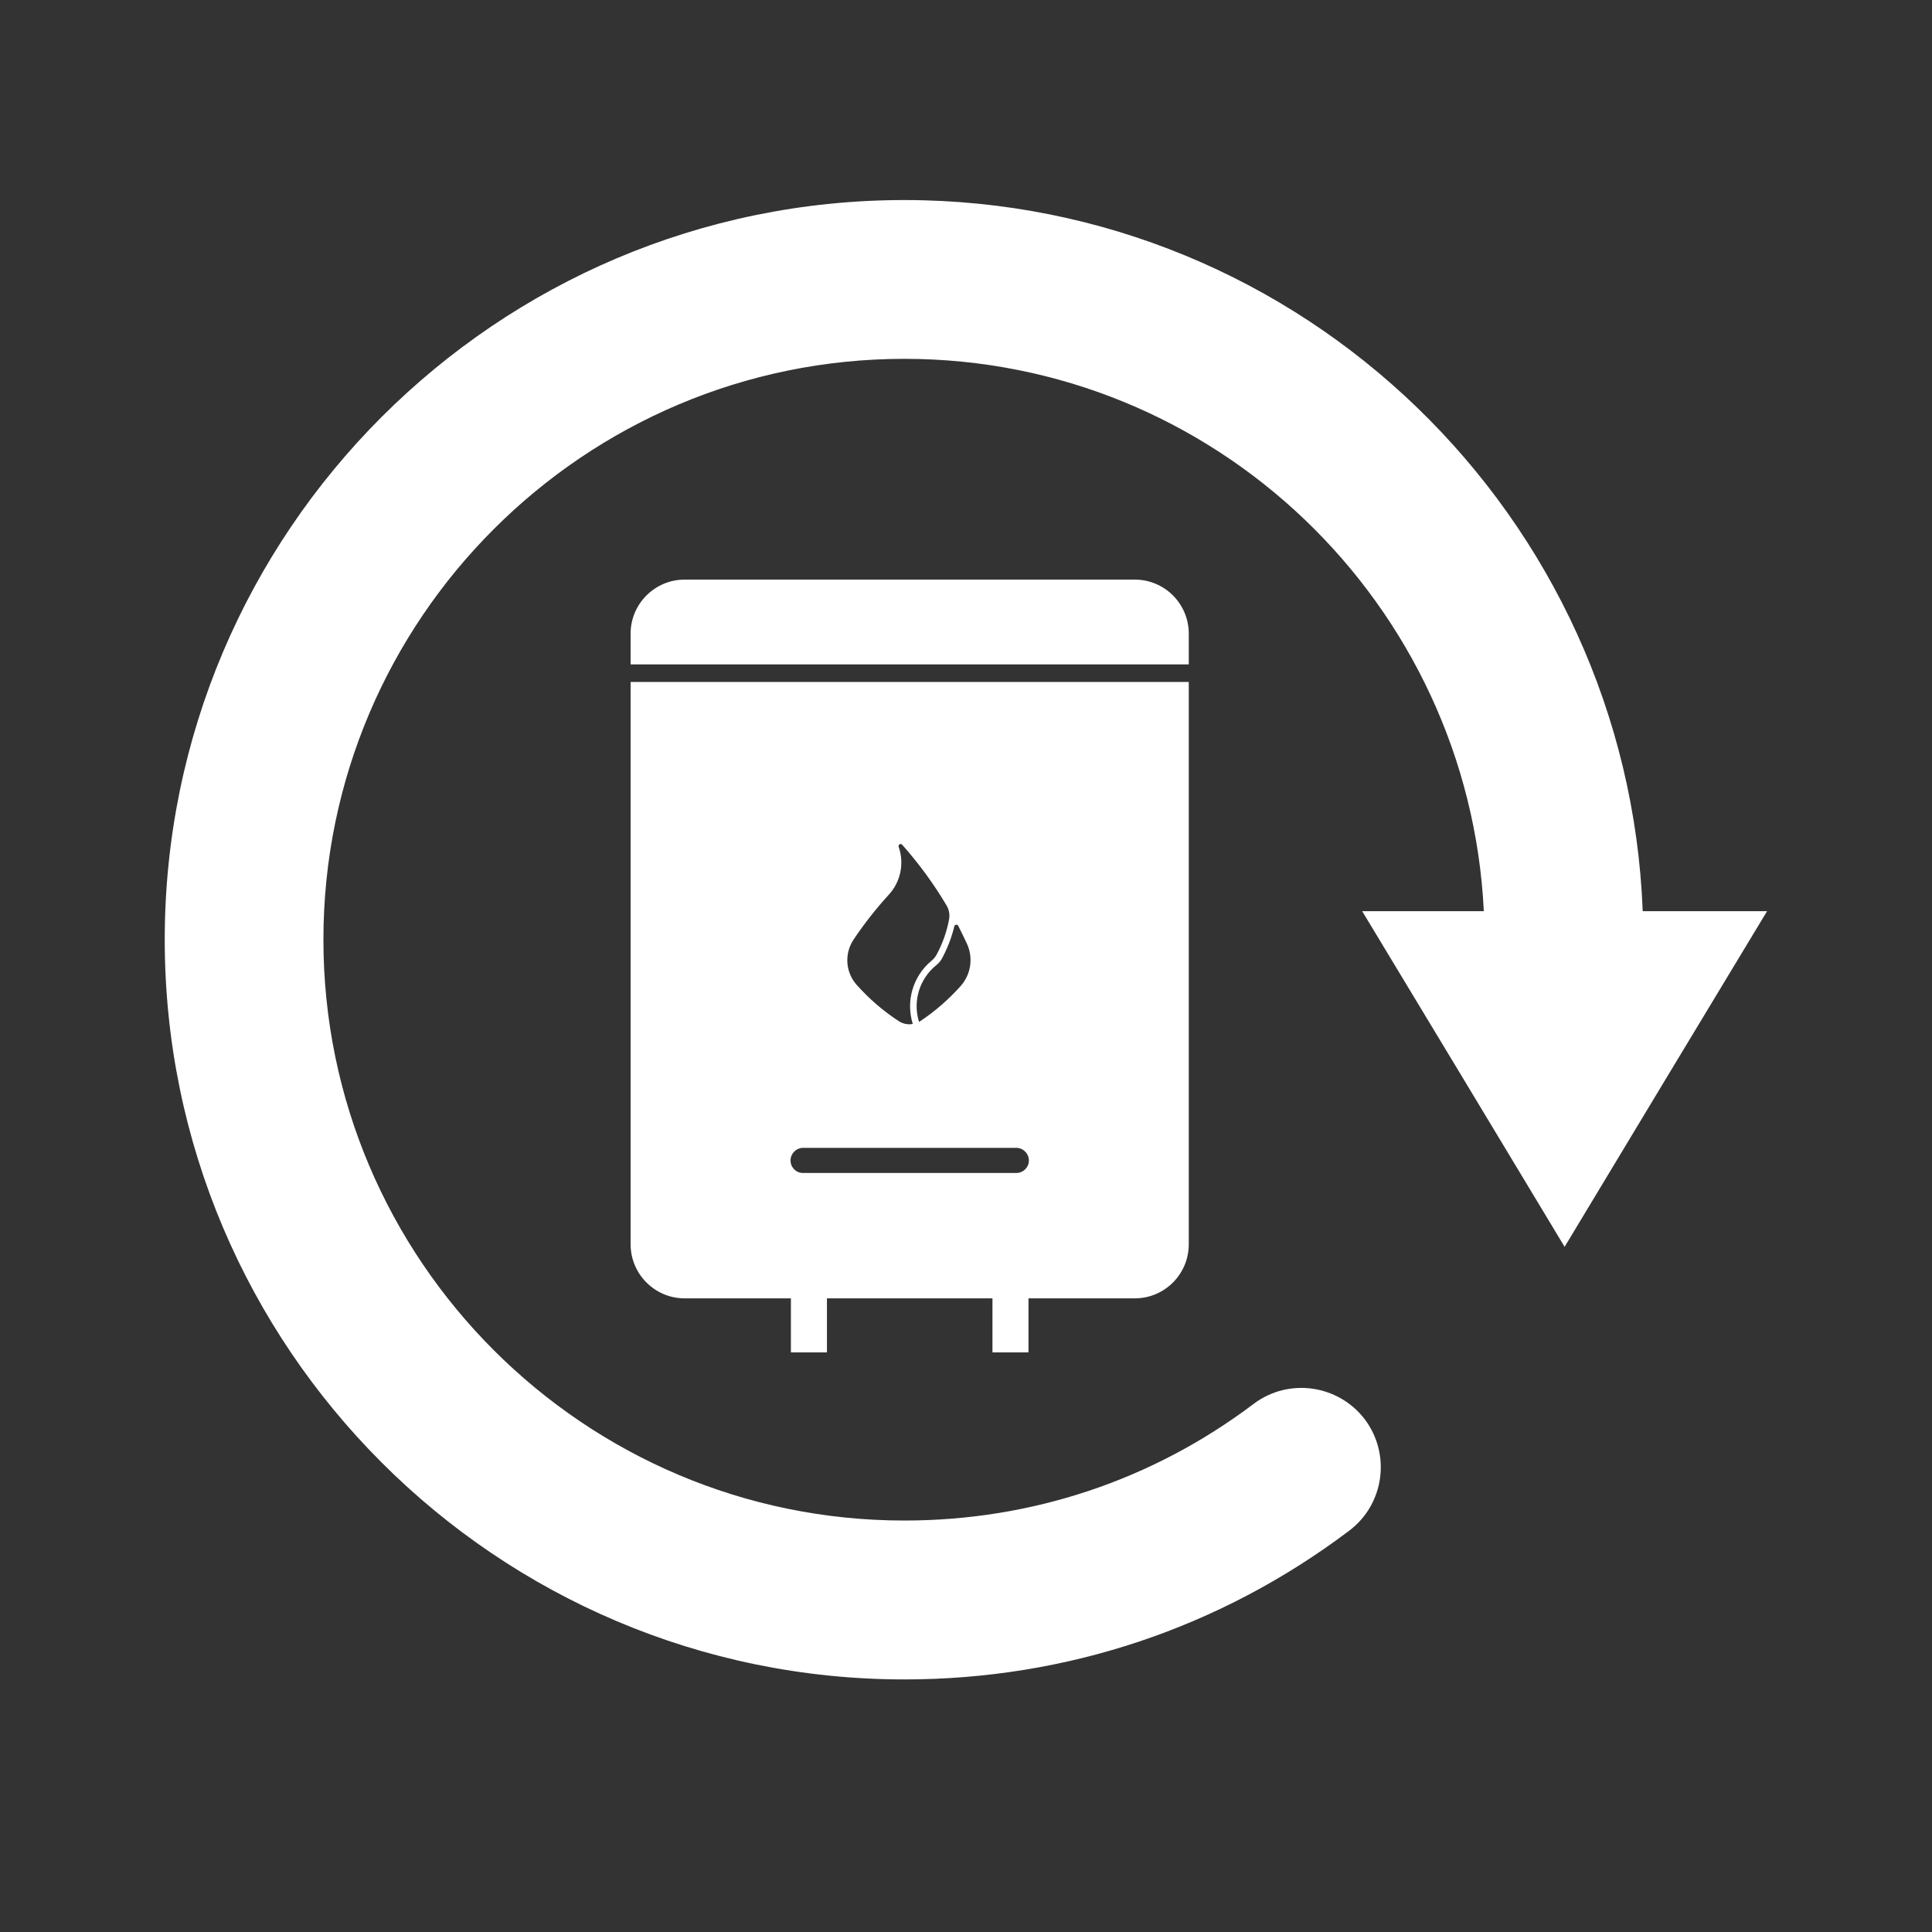 <svg xmlns="http://www.w3.org/2000/svg" xmlns:xlink="http://www.w3.org/1999/xlink" width="100" zoomAndPan="magnify" viewBox="0 0 75 75" height="100" preserveAspectRatio="xMidYMid meet" version="1.0"><rect x="0" y="0" width="75" height="75" fill="#333333" stroke="none"/><defs><clipPath id="0f61cade26"><path d="M 6.395 7.5 L 68.645 7.5 L 68.645 65.25 L 6.395 65.25 Z M 6.395 7.5 " clip-rule="nonzero"/></clipPath><clipPath id="02d1f4329c"><path d="M 24.48 26 L 46.148 26 L 46.148 52.5 L 24.48 52.5 Z M 24.48 26 " clip-rule="nonzero"/></clipPath><clipPath id="40fd01e067"><path d="M 24.48 22.5 L 46.148 22.5 L 46.148 25.91 L 24.48 25.91 Z M 24.48 22.5 " clip-rule="nonzero"/></clipPath></defs><g clip-path="url(#0f61cade26)"><path fill="#ffffff" d="M 63.77 35.371 C 63.18 20.051 50.566 7.766 35.109 7.766 C 19.277 7.766 6.395 20.648 6.395 36.48 C 6.395 52.312 19.277 65.195 35.109 65.195 C 41.398 65.195 47.367 63.199 52.375 59.422 C 53.734 58.398 54.004 56.465 52.984 55.102 C 51.957 53.75 50.023 53.473 48.664 54.5 C 44.734 57.465 40.047 59.027 35.109 59.027 C 22.672 59.027 12.555 48.91 12.555 36.477 C 12.555 24.043 22.672 13.93 35.109 13.93 C 47.168 13.93 57.016 23.449 57.602 35.371 L 52.879 35.371 L 56.812 41.887 L 60.738 48.402 L 64.664 41.887 L 68.598 35.371 L 63.766 35.371 L 63.77 35.371 " fill-opacity="1" fill-rule="nonzero"/></g><g clip-path="url(#02d1f4329c)"><path fill="#ffffff" d="M 31.164 44.559 L 39.461 44.559 C 39.73 44.566 39.945 44.789 39.941 45.059 C 39.938 45.32 39.723 45.531 39.461 45.535 L 31.164 45.535 C 30.895 45.531 30.684 45.309 30.688 45.039 C 30.695 44.777 30.906 44.566 31.164 44.559 Z M 37.117 35.898 C 37.148 35.895 37.184 35.91 37.199 35.941 C 37.316 36.172 37.43 36.406 37.539 36.641 C 37.789 37.188 37.691 37.828 37.293 38.277 C 36.832 38.793 36.305 39.254 35.73 39.637 C 35.711 39.648 35.691 39.656 35.676 39.668 C 35.426 38.863 35.695 37.988 36.355 37.461 C 36.438 37.395 36.508 37.312 36.562 37.219 C 36.777 36.82 36.941 36.398 37.047 35.957 C 37.055 35.926 37.078 35.902 37.113 35.898 Z M 34.961 32.766 C 34.984 32.766 35.008 32.773 35.023 32.793 C 35.668 33.52 36.242 34.301 36.738 35.137 C 36.844 35.305 36.879 35.512 36.84 35.707 C 36.75 36.176 36.59 36.629 36.363 37.051 C 36.312 37.145 36.246 37.227 36.164 37.293 C 35.441 37.891 35.156 38.859 35.434 39.75 C 35.246 39.785 35.051 39.746 34.891 39.641 C 34.285 39.246 33.738 38.773 33.258 38.234 C 32.82 37.746 32.77 37.02 33.137 36.473 C 33.547 35.859 34.008 35.273 34.508 34.727 C 34.965 34.227 35.109 33.516 34.887 32.875 C 34.871 32.832 34.891 32.785 34.934 32.77 C 34.938 32.766 34.945 32.766 34.949 32.766 Z M 24.48 26.473 L 24.48 48.301 C 24.48 49.461 25.422 50.402 26.578 50.402 L 30.703 50.402 L 30.703 52.5 L 32.102 52.5 L 32.102 50.402 L 38.527 50.402 L 38.527 52.5 L 39.926 52.5 L 39.926 50.402 L 44.051 50.402 C 45.211 50.402 46.148 49.461 46.148 48.301 L 46.148 26.473 L 24.48 26.473 " fill-opacity="1" fill-rule="nonzero"/></g><g clip-path="url(#40fd01e067)"><path fill="#ffffff" d="M 44.051 22.5 L 26.578 22.5 C 25.422 22.5 24.48 23.441 24.48 24.598 L 24.48 25.793 L 46.148 25.793 L 46.148 24.598 C 46.148 23.441 45.211 22.5 44.051 22.5 " fill-opacity="1" fill-rule="nonzero"/></g></svg>